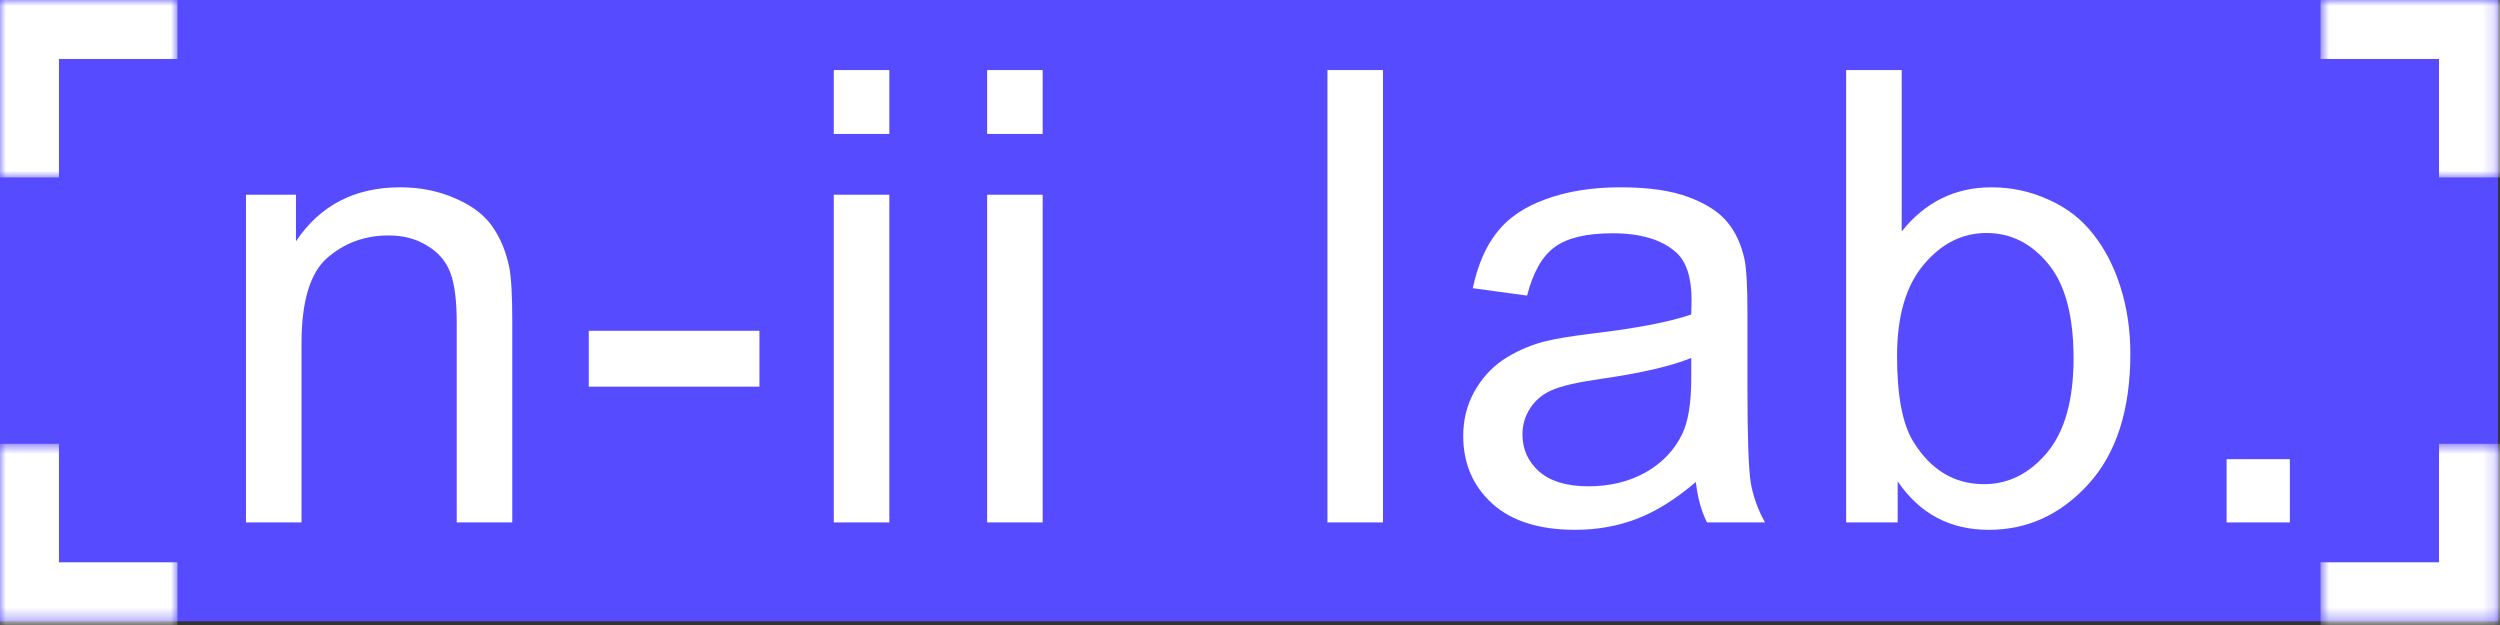 <?xml version="1.0" encoding="UTF-8"?> <svg xmlns="http://www.w3.org/2000/svg" width="212" height="53" viewBox="0 0 212 53" fill="none"><rect x="0" y="0" width="212" height="53" fill="#333333" stroke="none"/><rect width="211.828" height="52.683" fill="#574BFF"></rect><mask id="path-1-inside-1_250_253" fill="white"><path d="M211.828 0L211.828 15.049L196.779 15.049L196.779 -6.578e-07L211.828 0Z"></path></mask><path d="M211.828 0L216.828 2.18557e-07L216.828 -5L211.828 -5L211.828 0ZM211.828 0L206.828 -2.18557e-07L206.828 15.049L211.828 15.049L216.828 15.049L216.828 2.18557e-07L211.828 0ZM196.779 -6.578e-07L196.779 5L211.828 5L211.828 0L211.828 -5L196.779 -5L196.779 -6.578e-07Z" fill="white" mask="url(#path-1-inside-1_250_253)"></path><mask id="path-3-inside-2_250_253" fill="white"><path d="M211.828 52.684L211.828 37.635L196.779 37.635L196.779 52.684L211.828 52.684Z"></path></mask><path d="M211.828 52.684L216.828 52.684L216.828 57.684L211.828 57.684L211.828 52.684ZM211.828 52.684L206.828 52.684L206.828 37.635L211.828 37.635L216.828 37.635L216.828 52.684L211.828 52.684ZM196.779 52.684L196.779 47.684L211.828 47.684L211.828 52.684L211.828 57.684L196.779 57.684L196.779 52.684Z" fill="white" mask="url(#path-3-inside-2_250_253)"></path><mask id="path-5-inside-3_250_253" fill="white"><path d="M0 0H15.049V15.049H0V0Z"></path></mask><path d="M0 0V-5H-5V0H0ZM0 0V5H15.049V0V-5H0V0ZM0 15.049H5V0H0H-5V15.049H0Z" fill="white" mask="url(#path-5-inside-3_250_253)"></path><mask id="path-7-inside-4_250_253" fill="white"><path d="M0 52.684H15.049V37.635H0V52.684Z"></path></mask><path d="M0 52.684V57.684H-5V52.684H0ZM0 52.684V47.684H15.049V52.684V57.684H0V52.684ZM0 37.635H5V52.684H0H-5V37.635H0Z" fill="white" mask="url(#path-7-inside-4_250_253)"></path><path d="M188.816 44.302V38.938H194.18V44.302H188.816Z" fill="white"></path><path d="M160.923 44.302H156.553V5.941H161.263V19.627C163.252 17.132 165.79 15.885 168.878 15.885C170.587 15.885 172.201 16.234 173.719 16.931C175.254 17.612 176.51 18.58 177.487 19.836C178.481 21.075 179.257 22.575 179.816 24.337C180.374 26.099 180.653 27.983 180.653 29.989C180.653 34.751 179.475 38.432 177.12 41.031C174.765 43.63 171.939 44.93 168.642 44.93C165.363 44.93 162.79 43.561 160.923 40.822V44.302ZM160.871 30.198C160.871 33.53 161.324 35.937 162.231 37.42C163.714 39.845 165.72 41.057 168.25 41.057C170.308 41.057 172.088 40.168 173.588 38.388C175.088 36.592 175.838 33.923 175.838 30.381C175.838 26.753 175.114 24.075 173.666 22.348C172.236 20.621 170.5 19.758 168.459 19.758C166.401 19.758 164.621 20.656 163.121 22.453C161.621 24.232 160.871 26.814 160.871 30.198Z" fill="white"></path><path d="M143.811 40.872C142.066 42.355 140.383 43.402 138.761 44.012C137.156 44.623 135.429 44.928 133.58 44.928C130.527 44.928 128.181 44.187 126.541 42.704C124.901 41.204 124.081 39.294 124.081 36.973C124.081 35.613 124.386 34.374 124.997 33.258C125.625 32.124 126.436 31.217 127.43 30.536C128.442 29.856 129.576 29.341 130.832 28.992C131.757 28.748 133.152 28.513 135.019 28.286C138.822 27.832 141.622 27.292 143.418 26.664C143.436 26.018 143.445 25.608 143.445 25.434C143.445 23.515 143 22.163 142.11 21.378C140.906 20.314 139.118 19.782 136.746 19.782C134.53 19.782 132.891 20.174 131.826 20.959C130.78 21.727 130.003 23.096 129.498 25.067L124.892 24.439C125.311 22.468 126 20.881 126.959 19.677C127.919 18.456 129.306 17.523 131.12 16.877C132.934 16.214 135.036 15.883 137.426 15.883C139.799 15.883 141.726 16.162 143.209 16.72C144.692 17.278 145.782 17.985 146.48 18.84C147.178 19.677 147.666 20.741 147.945 22.032C148.102 22.834 148.181 24.282 148.181 26.376V32.656C148.181 37.034 148.277 39.808 148.469 40.977C148.678 42.128 149.079 43.236 149.672 44.3H144.753C144.264 43.323 143.95 42.181 143.811 40.872ZM143.418 30.353C141.709 31.051 139.144 31.644 135.725 32.133C133.789 32.412 132.42 32.726 131.617 33.075C130.815 33.423 130.195 33.938 129.759 34.618C129.323 35.281 129.105 36.023 129.105 36.843C129.105 38.099 129.576 39.145 130.518 39.983C131.478 40.82 132.873 41.239 134.705 41.239C136.519 41.239 138.133 40.846 139.546 40.061C140.959 39.259 141.997 38.168 142.66 36.79C143.165 35.726 143.418 34.156 143.418 32.08V30.353Z" fill="white"></path><path d="M112.568 44.302V5.941H117.278V44.302H112.568Z" fill="white"></path><path d="M83.709 11.358V5.941H88.418V11.358H83.709ZM83.709 44.302V16.513H88.418V44.302H83.709Z" fill="white"></path><path d="M70.705 11.358V5.941H75.415V11.358H70.705ZM70.705 44.302V16.513H75.415V44.302H70.705Z" fill="white"></path><path d="M49.929 32.787V28.051H64.4V32.787H49.929Z" fill="white"></path><path d="M20.859 44.3V16.511H25.098V20.462C27.139 17.409 30.087 15.883 33.942 15.883C35.617 15.883 37.152 16.188 38.548 16.799C39.961 17.392 41.016 18.177 41.714 19.154C42.412 20.131 42.9 21.291 43.179 22.634C43.354 23.506 43.441 25.032 43.441 27.213V44.3H38.731V27.396C38.731 25.477 38.548 24.047 38.181 23.105C37.815 22.145 37.161 21.387 36.219 20.828C35.294 20.253 34.204 19.965 32.948 19.965C30.942 19.965 29.206 20.602 27.741 21.875C26.293 23.148 25.569 25.565 25.569 29.123V44.3H20.859Z" fill="white"></path></svg> 
